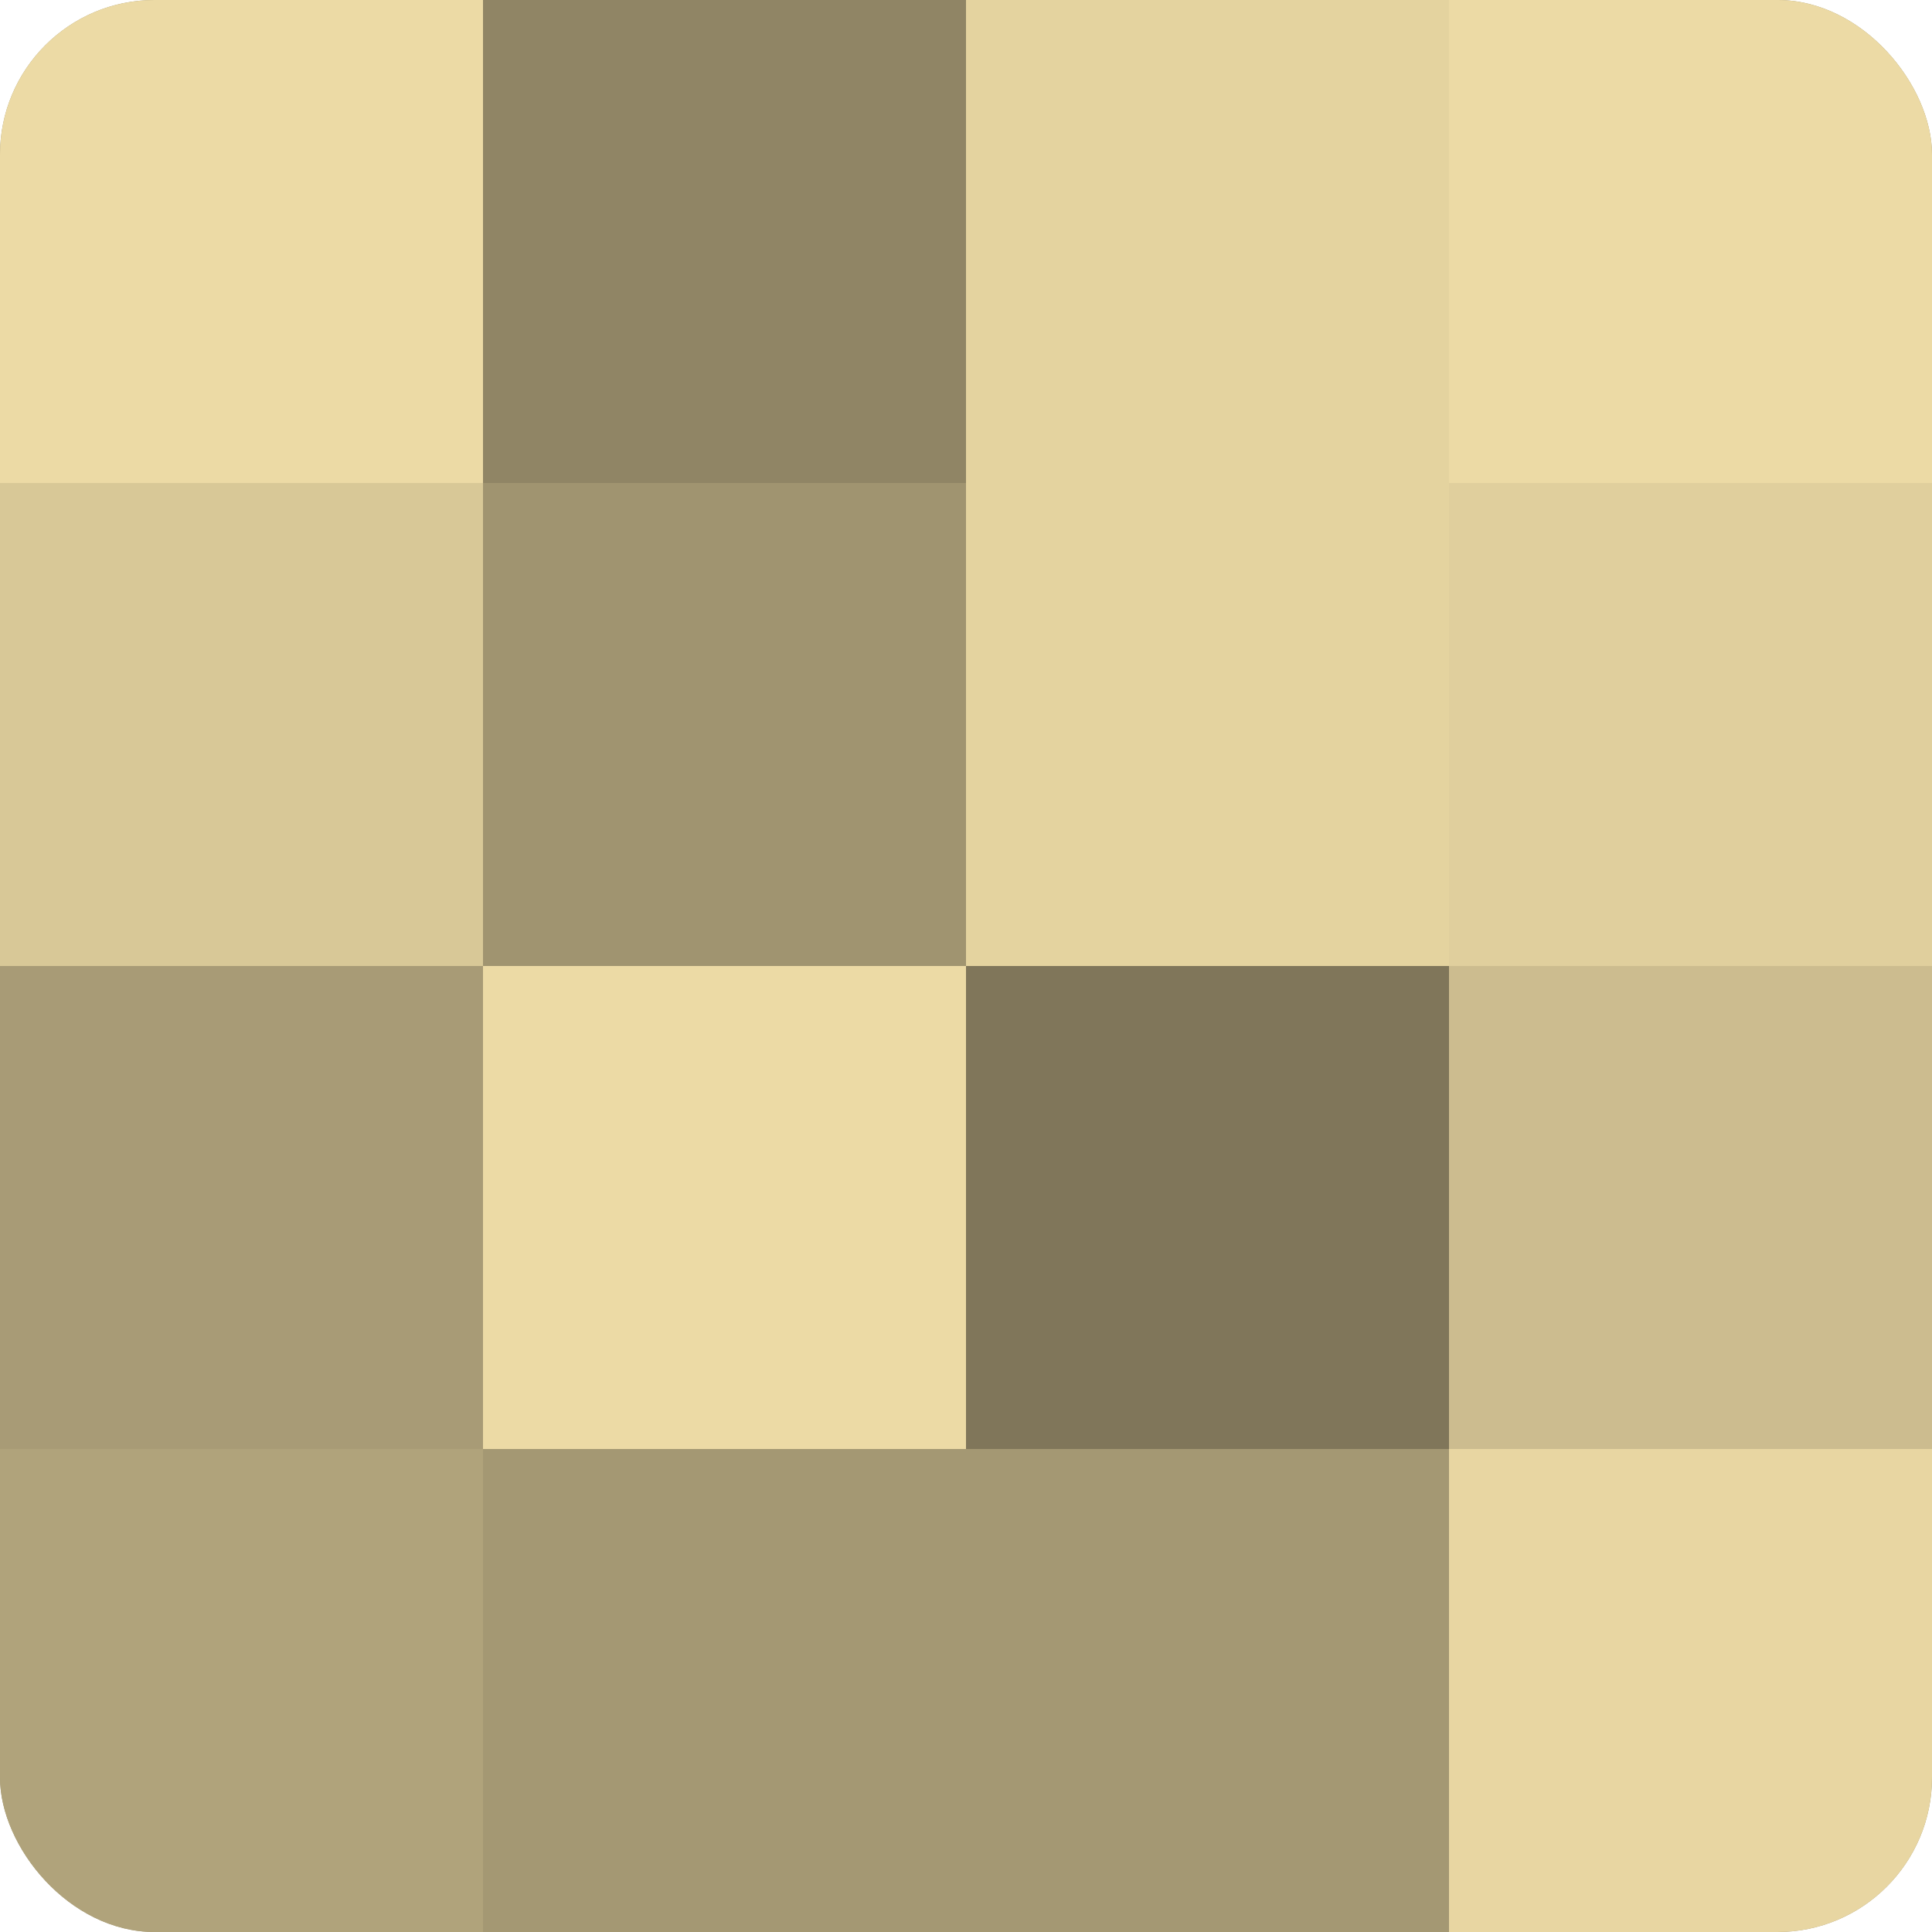 <?xml version="1.0" encoding="UTF-8"?>
<svg xmlns="http://www.w3.org/2000/svg" width="60" height="60" viewBox="0 0 100 100" preserveAspectRatio="xMidYMid meet"><defs><clipPath id="c" width="100" height="100"><rect width="100" height="100" rx="8" ry="8"/></clipPath></defs><g clip-path="url(#c)"><rect width="100" height="100" fill="#a09470"/><rect width="25" height="25" fill="#ecdaa5"/><rect y="25" width="25" height="25" fill="#d8c897"/><rect y="50" width="25" height="25" fill="#a89b76"/><rect y="75" width="25" height="25" fill="#b0a37b"/><rect x="25" width="25" height="25" fill="#908565"/><rect x="25" y="25" width="25" height="25" fill="#a09470"/><rect x="25" y="50" width="25" height="25" fill="#ecdaa5"/><rect x="25" y="75" width="25" height="25" fill="#a49873"/><rect x="50" width="25" height="25" fill="#e4d39f"/><rect x="50" y="25" width="25" height="25" fill="#e4d39f"/><rect x="50" y="50" width="25" height="25" fill="#80765a"/><rect x="50" y="75" width="25" height="25" fill="#a49873"/><rect x="75" width="25" height="25" fill="#ecdaa5"/><rect x="75" y="25" width="25" height="25" fill="#e0cf9d"/><rect x="75" y="50" width="25" height="25" fill="#ccbc8f"/><rect x="75" y="75" width="25" height="25" fill="#e8d6a2"/></g></svg>
